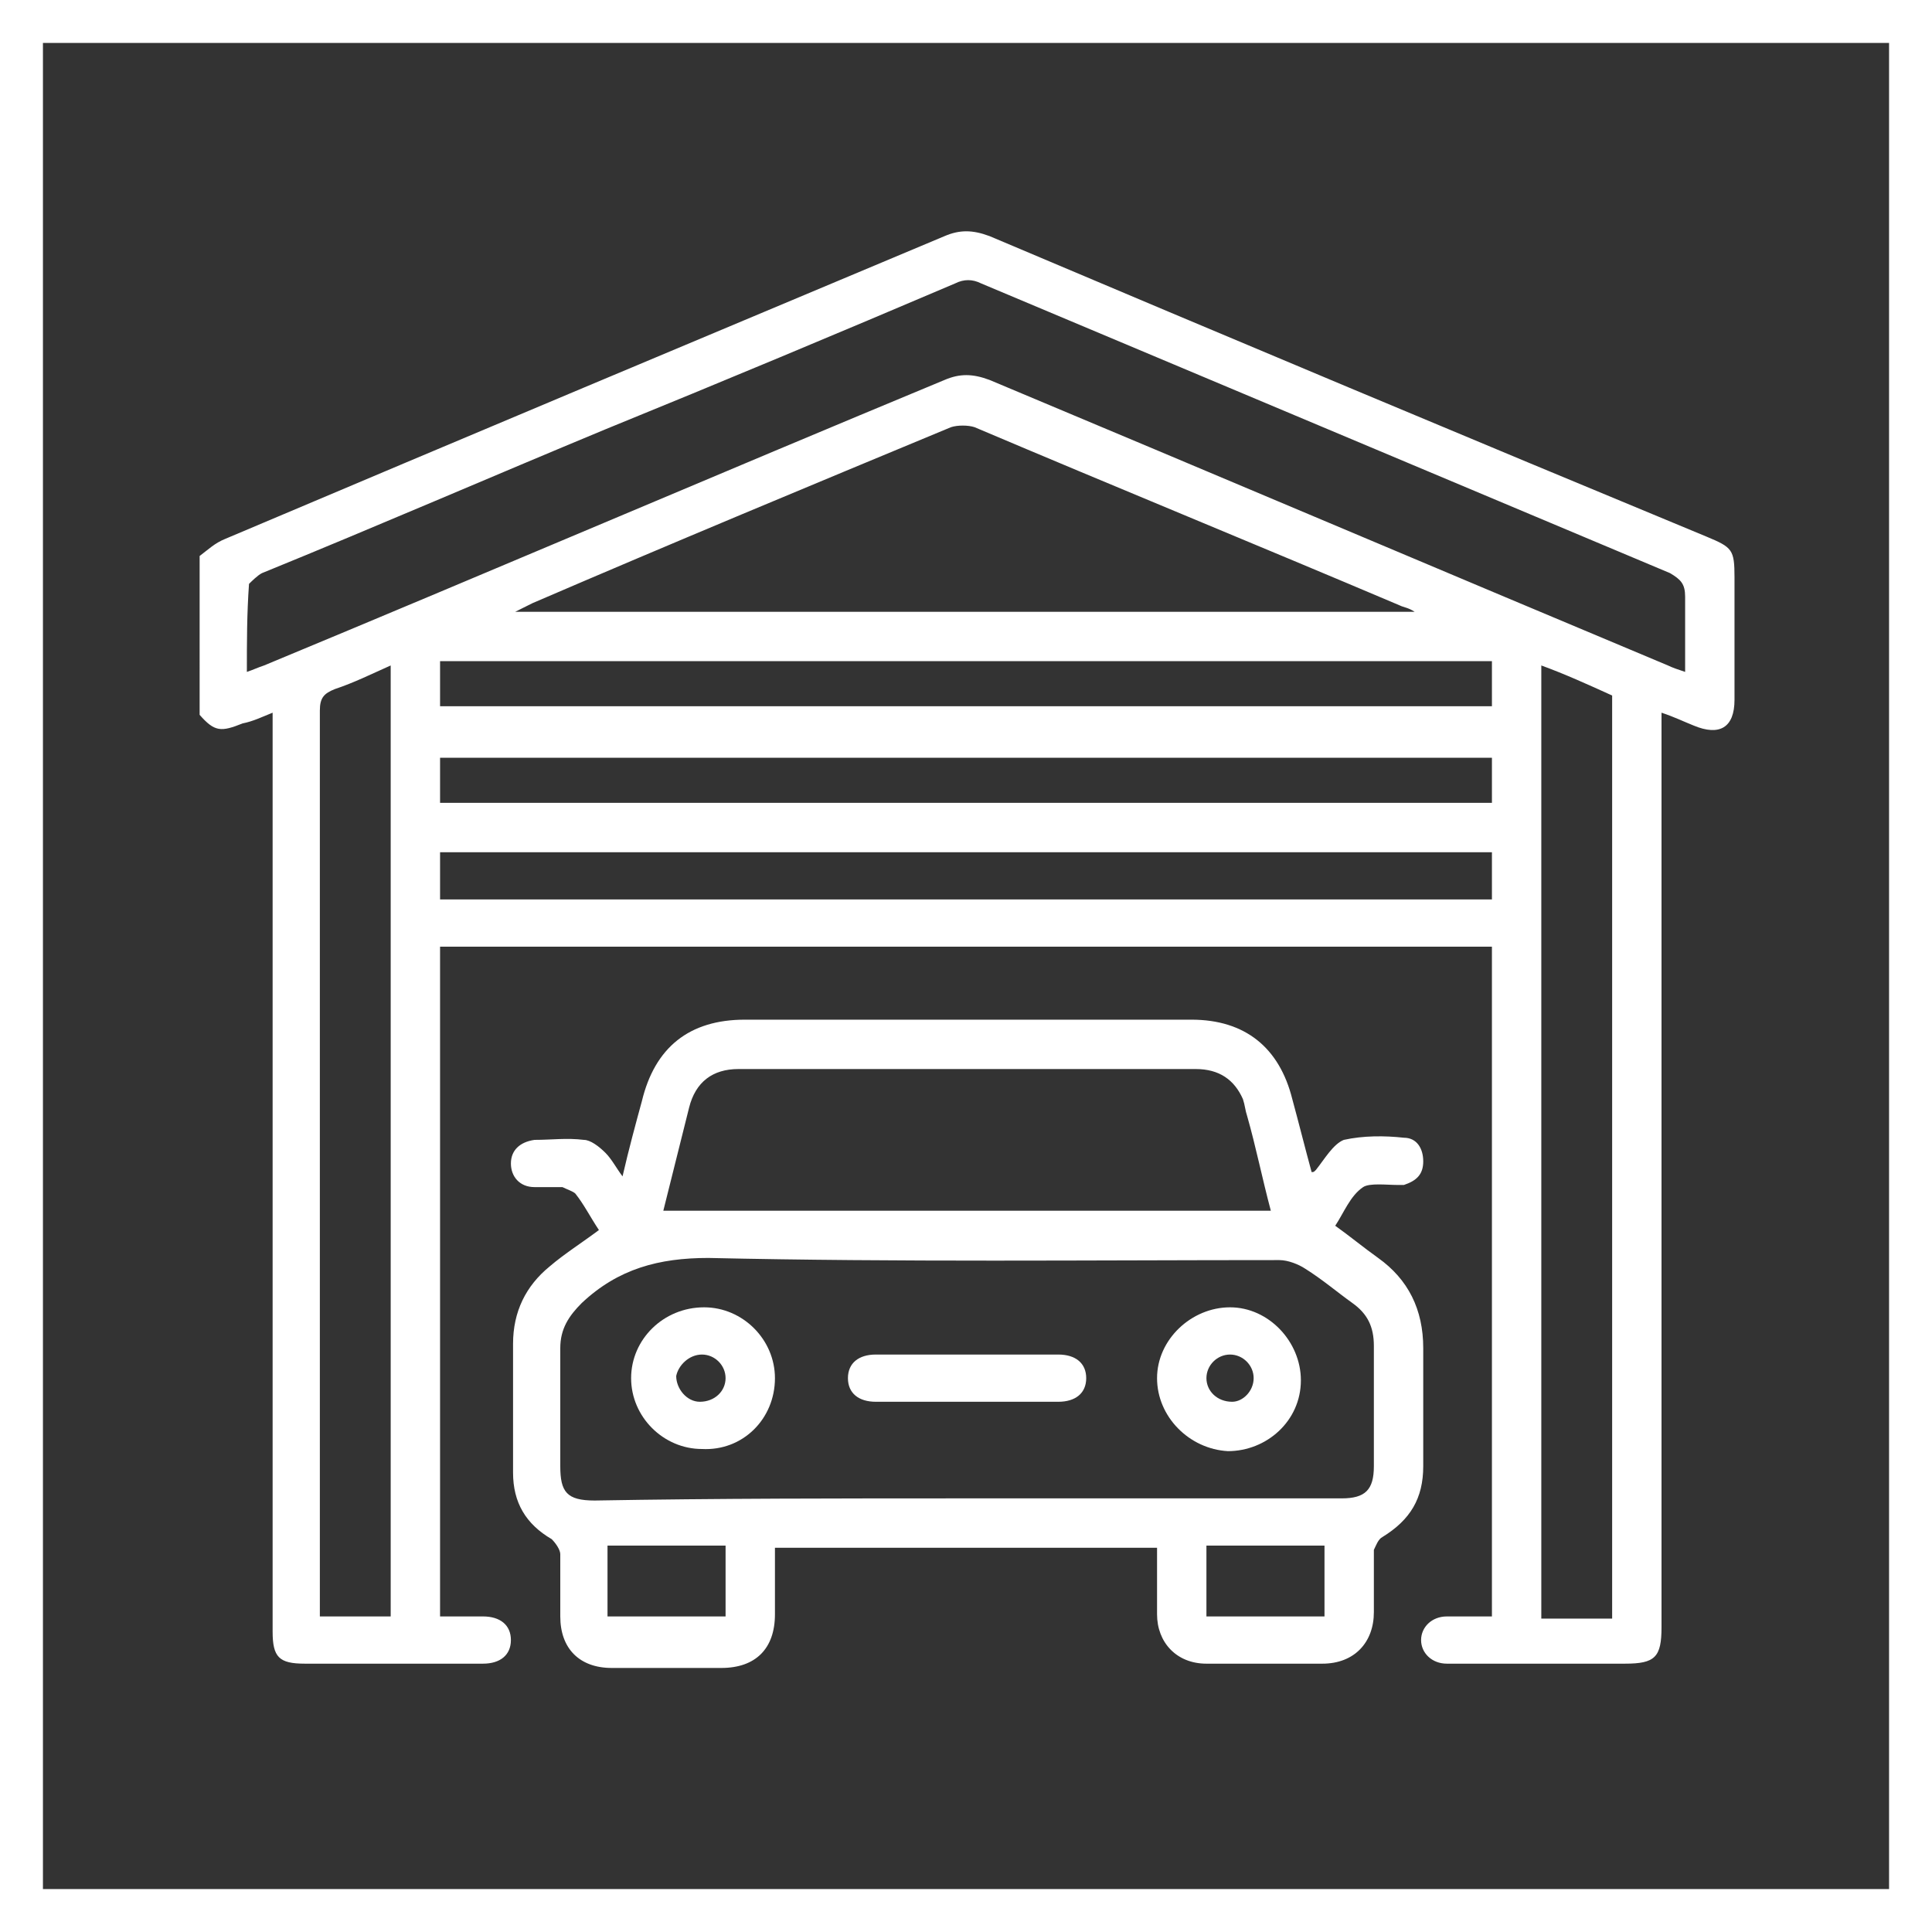<?xml version="1.0" encoding="utf-8"?>
<!-- Generator: Adobe Illustrator 26.0.1, SVG Export Plug-In . SVG Version: 6.00 Build 0)  -->
<svg version="1.1" id="Ebene_1" xmlns="http://www.w3.org/2000/svg" xmlns:xlink="http://www.w3.org/1999/xlink" x="0px" y="0px"
	 viewBox="0 0 90 90" style="enable-background:new 0 0 90 90;" xml:space="preserve">
<rect x="0" y="0" width="90" height="90" fill="#333333" stroke="none"/>
<style type="text/css">
	.st0{fill:#FFFFFF;}
</style>
<g>
	<path class="st0" d="M88,2v86H2V2H88 M90,0H0v90h90V0L90,0z"/>
</g>
<g>
	<path class="st0" d="M9.3,25.9c0.4-0.3,0.7-0.6,1.2-0.8C21.6,20.4,32.8,15.7,44,11c0.7-0.3,1.3-0.3,2.1,0
		c11.1,4.7,22.3,9.4,33.4,14c1.2,0.5,1.3,0.6,1.3,1.9c0,1.9,0,3.8,0,5.7c0,1.3-0.7,1.7-1.9,1.2c-0.5-0.2-0.9-0.4-1.5-0.6
		c0,0.4,0,0.6,0,0.9c0,13.9,0,27.8,0,41.7c0,1.4-0.3,1.7-1.7,1.7c-2.6,0-5.2,0-7.8,0c-0.2,0-0.3,0-0.5,0c-0.7,0-1.2-0.5-1.2-1.1
		c0-0.6,0.5-1.1,1.2-1.1c0.7,0,1.4,0,2.1,0c0-10.4,0-20.8,0-31.2c-16.3,0-32.6,0-49,0c0,10.4,0,20.7,0,31.2c0.6,0,1.3,0,2,0
		c0.8,0,1.3,0.4,1.3,1.1c0,0.7-0.5,1.1-1.3,1.1c-2.8,0-5.5,0-8.3,0c-1.2,0-1.5-0.3-1.5-1.5c0-13,0-26.1,0-39.1c0-1.2,0-2.4,0-3.7
		c-0.5,0.2-0.9,0.4-1.4,0.5c-1,0.4-1.3,0.4-2-0.4C9.3,30.9,9.3,28.4,9.3,25.9z M11.5,31.3c0.3-0.1,0.5-0.2,0.8-0.3
		c10.6-4.4,21.1-8.9,31.7-13.3c0.7-0.3,1.3-0.3,2.1,0c10.5,4.4,21.1,8.9,31.6,13.3c0.2,0.1,0.5,0.2,0.8,0.3c0-1.2,0-2.4,0-3.5
		c0-0.6-0.2-0.8-0.7-1.1c-10.7-4.5-21.4-9-32.1-13.5c-0.4-0.2-0.8-0.2-1.2,0c-5.4,2.3-10.9,4.6-16.3,6.8c-5.3,2.2-10.6,4.5-16,6.7
		c-0.2,0.1-0.5,0.4-0.6,0.5C11.5,28.6,11.5,29.9,11.5,31.3z M65.9,28.5c-0.3-0.2-0.5-0.2-0.7-0.3c-6.6-2.8-13.2-5.5-19.8-8.3
		c-0.3-0.1-0.8-0.1-1.1,0c-6.5,2.7-13,5.4-19.5,8.2c-0.2,0.1-0.4,0.2-0.8,0.4C38.1,28.5,51.9,28.5,65.9,28.5z M18.2,31
		c-0.9,0.4-1.7,0.8-2.6,1.1c-0.5,0.2-0.7,0.4-0.7,1c0,13.8,0,27.7,0,41.5c0,0.2,0,0.5,0,0.7c1.2,0,2.2,0,3.3,0
		C18.2,60.5,18.2,45.8,18.2,31z M71.8,31c0,14.9,0,29.6,0,44.4c1.1,0,2.2,0,3.3,0c0-14.4,0-28.7,0-43C74,31.9,72.9,31.4,71.8,31z
		 M69.5,30.8c-16.4,0-32.7,0-49,0c0,0.8,0,1.5,0,2.1c16.4,0,32.6,0,49,0C69.5,32.2,69.5,31.6,69.5,30.8z M20.5,37.4
		c16.4,0,32.7,0,49,0c0-0.8,0-1.5,0-2.1c-16.4,0-32.6,0-49,0C20.5,36,20.5,36.7,20.5,37.4z M20.5,39.7c0,0.7,0,1.4,0,2.2
		c16.3,0,32.7,0,49,0c0-0.8,0-1.5,0-2.2C53.1,39.7,36.9,39.7,20.5,39.7z"/>
	<path class="st0" d="M53.9,72.1c-6,0-11.9,0-17.8,0c0,1,0,2,0,3.1c0,1.6-0.9,2.5-2.5,2.5c-1.7,0-3.4,0-5.1,0
		c-1.5,0-2.4-0.9-2.4-2.4c0-1,0-1.9,0-2.9c0-0.2-0.2-0.5-0.4-0.7c-1.2-0.7-1.8-1.7-1.8-3.1c0-2,0-4,0-6c0-1.5,0.6-2.7,1.7-3.6
		c0.7-0.6,1.5-1.1,2.3-1.7c-0.4-0.6-0.7-1.2-1.1-1.7c-0.1-0.1-0.4-0.2-0.6-0.3c-0.4,0-0.8,0-1.3,0c-0.7,0-1.1-0.5-1.1-1.1
		c0-0.6,0.4-1,1.1-1.1c0.8,0,1.5-0.1,2.3,0c0.3,0,0.7,0.3,1,0.6c0.3,0.3,0.5,0.7,0.8,1.1c0.3-1.3,0.6-2.4,0.9-3.5
		c0.6-2.5,2.2-3.8,4.8-3.8c6.9,0,13.9,0,20.8,0c2.5,0,4.1,1.3,4.7,3.7c0.3,1.1,0.6,2.3,0.9,3.4c0.1,0,0.1,0,0.2-0.1
		c0.4-0.5,0.8-1.2,1.3-1.4c0.9-0.2,1.9-0.2,2.8-0.1c0.6,0,0.9,0.5,0.9,1.1c0,0.6-0.3,0.9-0.9,1.1c-0.1,0-0.2,0-0.3,0
		c-0.5,0-1.3-0.1-1.6,0.1c-0.6,0.4-0.9,1.2-1.3,1.8c0.7,0.5,1.3,1,2,1.5c1.4,1,2.1,2.4,2.1,4.2c0,1.8,0,3.7,0,5.5
		c0,1.5-0.6,2.5-1.9,3.3c-0.2,0.1-0.3,0.4-0.4,0.6c0,1,0,2,0,2.9c0,1.4-0.9,2.4-2.4,2.4c-1.8,0-3.6,0-5.4,0c-1.4,0-2.3-1-2.3-2.3
		C53.9,74.2,53.9,73.2,53.9,72.1z M45,69.8c5.8,0,11.7,0,17.5,0c1.1,0,1.5-0.4,1.5-1.5c0-1.9,0-3.7,0-5.6c0-0.9-0.3-1.5-1-2
		c-0.7-0.5-1.4-1.1-2.2-1.6c-0.3-0.2-0.8-0.4-1.2-0.4c-8.9,0-17.7,0.1-26.6-0.1c-2.3,0-4.2,0.5-5.9,2.1c-0.6,0.6-1,1.2-1,2.1
		c0,1.8,0,3.7,0,5.5c0,1.2,0.3,1.6,1.6,1.6C33.4,69.8,39.2,69.8,45,69.8z M59.2,56.4c-0.4-1.5-0.7-3-1.1-4.4
		c-0.1-0.3-0.1-0.5-0.2-0.8c-0.4-0.9-1.1-1.4-2.2-1.4c-7.1,0-14.2,0-21.3,0c-1.2,0-2,0.6-2.3,1.8c-0.2,0.8-0.4,1.6-0.6,2.4
		c-0.2,0.8-0.4,1.6-0.6,2.4C40.3,56.4,49.7,56.4,59.2,56.4z M33.8,75.3c0-1.1,0-2.2,0-3.3c-1.9,0-3.7,0-5.5,0c0,1.1,0,2.2,0,3.3
		C30.1,75.3,31.9,75.3,33.8,75.3z M61.7,75.3c0-1.1,0-2.2,0-3.3c-1.9,0-3.7,0-5.5,0c0,1.1,0,2.2,0,3.3
		C58.1,75.3,59.9,75.3,61.7,75.3z"/>
	<path class="st0" d="M36.1,64.2c0,1.9-1.5,3.4-3.4,3.3c-1.8,0-3.3-1.5-3.3-3.3c0-1.8,1.5-3.3,3.4-3.3
		C34.6,60.9,36.1,62.4,36.1,64.2z M33.8,64.2c0-0.6-0.5-1.1-1.1-1.1c-0.6,0-1.1,0.5-1.2,1c0,0.6,0.5,1.2,1.1,1.2
		C33.3,65.3,33.8,64.8,33.8,64.2z"/>
	<path class="st0" d="M53.9,64.2c0-1.8,1.6-3.3,3.4-3.3c1.8,0,3.3,1.6,3.3,3.4c0,1.9-1.6,3.3-3.4,3.3C55.4,67.5,53.9,66,53.9,64.2z
		 M58.4,64.2c0-0.6-0.5-1.1-1.1-1.1c-0.6,0-1.1,0.5-1.1,1.1c0,0.6,0.5,1.1,1.2,1.1C57.9,65.3,58.4,64.8,58.4,64.2z"/>
	<path class="st0" d="M45.1,63.1c1.4,0,2.8,0,4.2,0c0.8,0,1.3,0.4,1.3,1.1c0,0.7-0.5,1.1-1.3,1.1c-2.8,0-5.7,0-8.5,0
		c-0.8,0-1.3-0.4-1.3-1.1c0-0.7,0.5-1.1,1.3-1.1C42.2,63.1,43.6,63.1,45.1,63.1z"/>
</g>
</svg>
